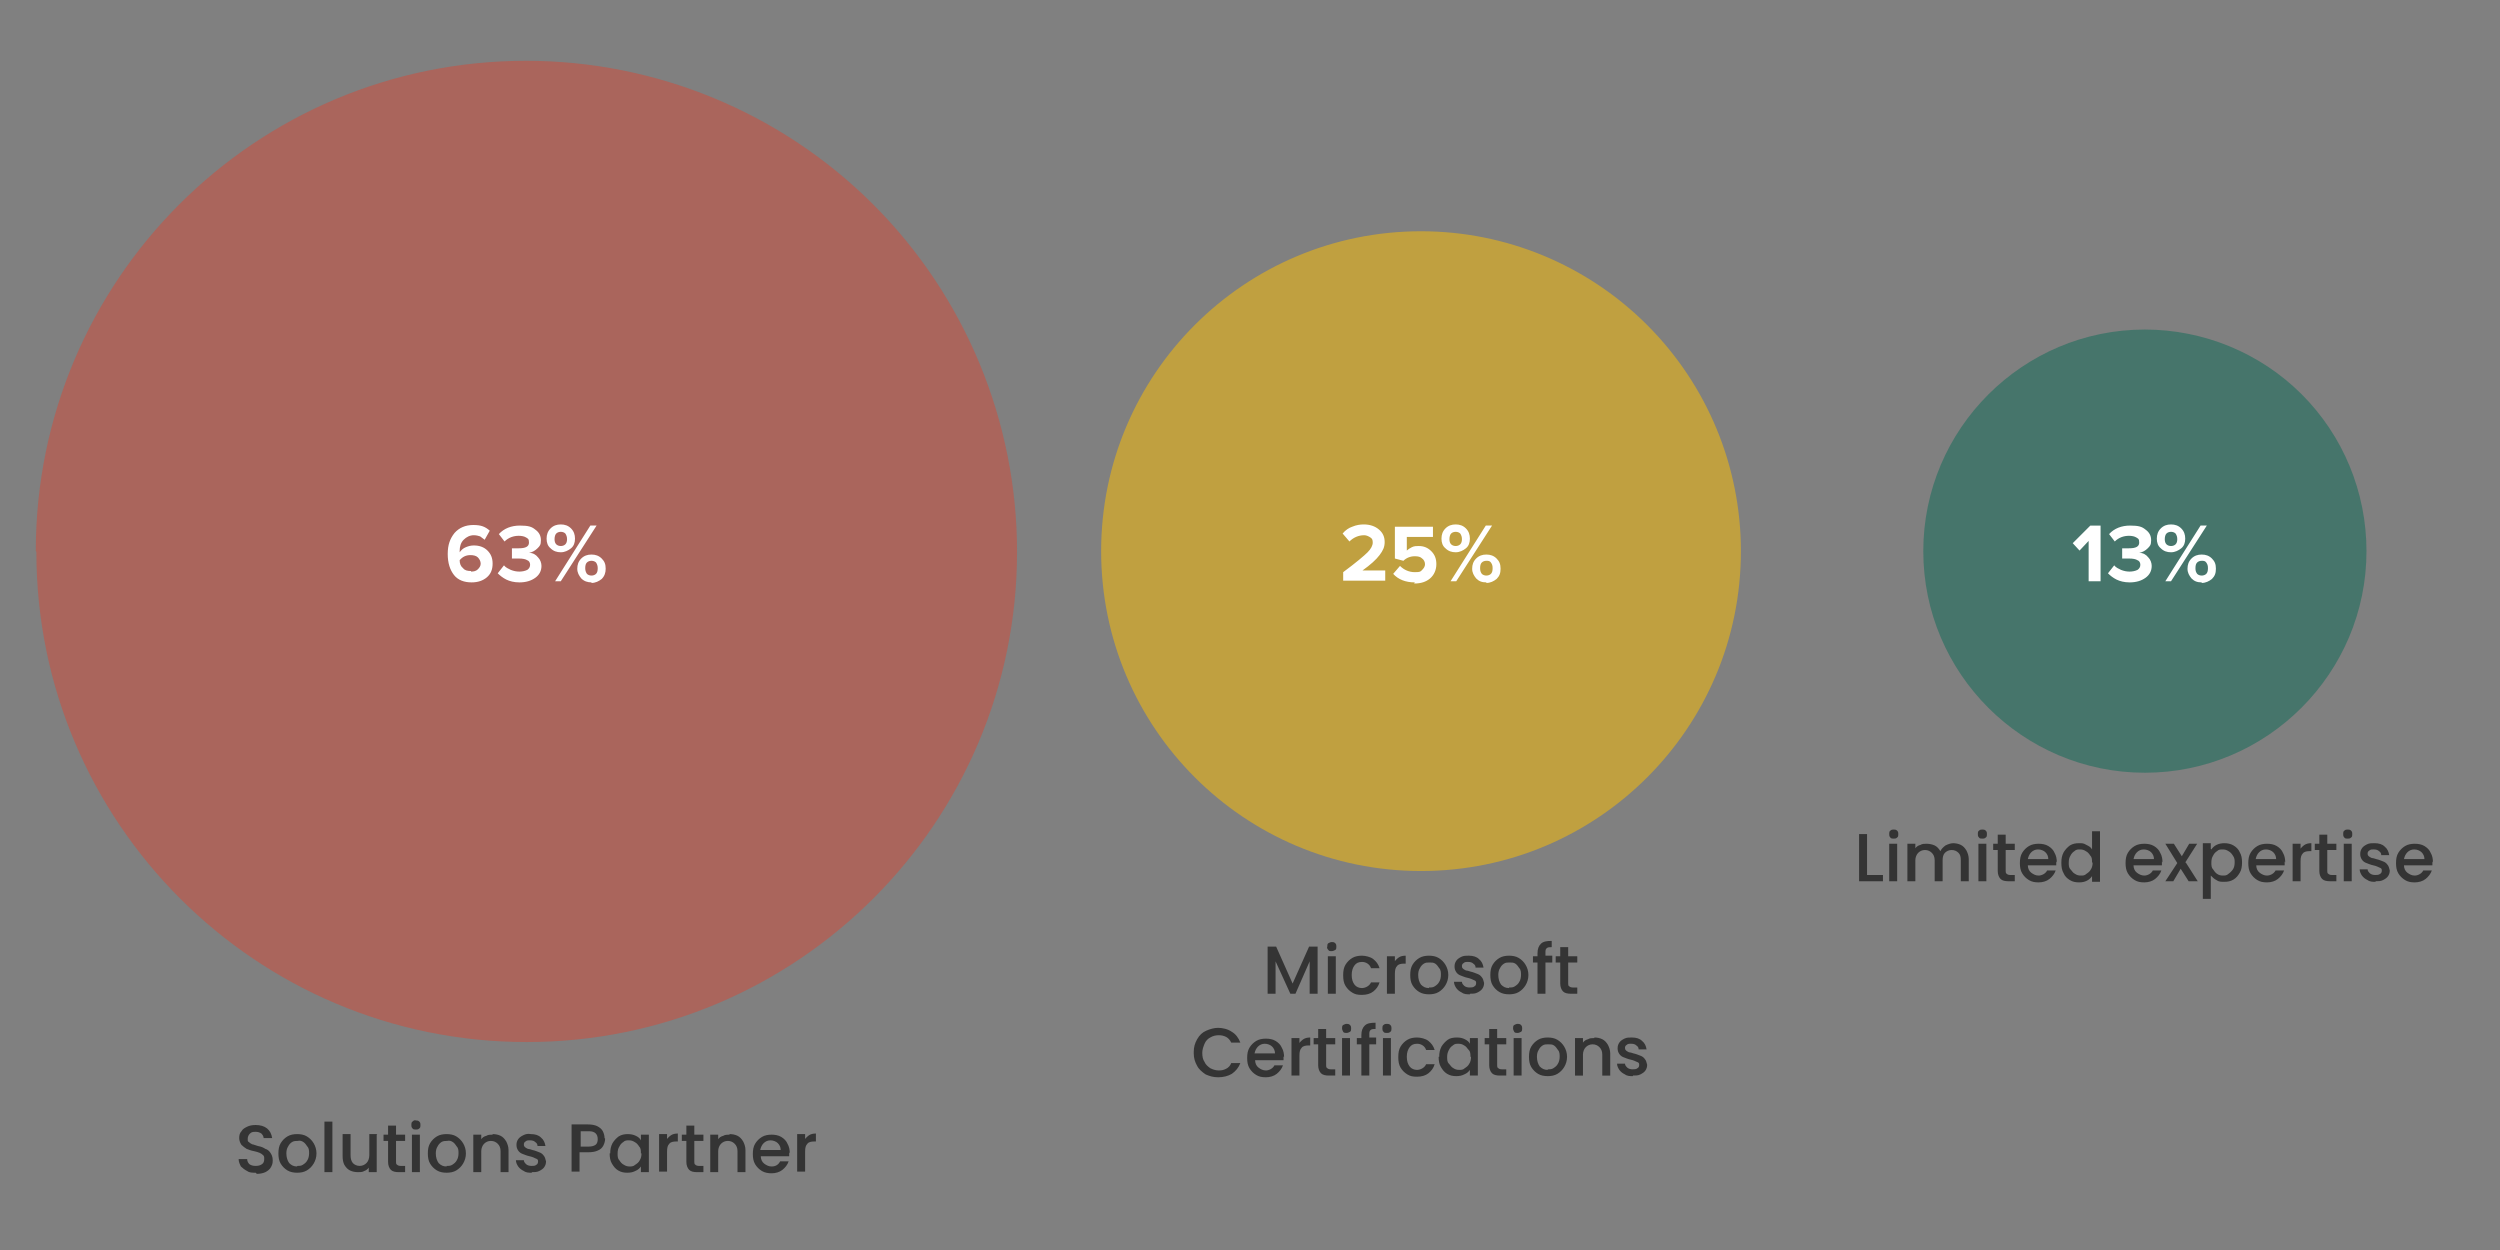 <?xml version="1.0" encoding="UTF-8"?>
<svg id="Layer_1" xmlns="http://www.w3.org/2000/svg" xmlns:xlink="http://www.w3.org/1999/xlink" version="1.1" viewBox="0 0 440 220">
  <rect x="0" y="0" width="440" height="220" fill="#808080" stroke="none"/>
  <!-- Generator: Adobe Illustrator 29.6.1, SVG Export Plug-In . SVG Version: 2.1.1 Build 9)  -->
  <defs>
    <style>
      .st0 {
        fill: none;
      }

      .st1 {
        fill: #ffc000;
        fill-opacity: .5;
      }

      .st1, .st2, .st3, .st4 {
        fill-rule: evenodd;
      }

      .st2 {
        fill: #0c6a56;
        fill-opacity: .5;
      }

      .st3 {
        fill: #d54b38;
        fill-opacity: .5;
      }

      .st5 {
        fill: #fff;
      }

      .st6 {
        fill: #343434;
      }

      .st4 {
        fill-opacity: 0;
      }

      .st7 {
        clip-path: url(#clippath);
      }
    </style>
    <clipPath id="clippath">
      <rect class="st0" x="-260" y="-160" width="960" height="540"/>
    </clipPath>
  </defs>
  <g class="st7">
    <g>
      <path class="st4" d="M-260-160h960V380H-260V-160Z"/>
      <path class="st4" d="M36.3,194.8h112.6v14.6H36.3v-14.6Z"/>
      <path class="st6" d="M45,206.4c-.6,0-1.1,0-1.5-.3-.4-.2-.8-.5-1.1-.8-.2-.4-.4-.8-.4-1.3h1.5c0,.4.2.7.4.9.3.2.6.3,1.1.3.5,0,.8-.1,1.1-.3.3-.2.4-.5.4-.9s0-.5-.2-.7c-.2-.2-.4-.3-.6-.4-.2-.1-.6-.2-1-.3-.6-.1-1-.3-1.3-.4-.3-.2-.6-.4-.9-.7-.2-.3-.4-.7-.4-1.2s.1-.9.4-1.2c.2-.4.6-.6,1-.8.4-.2.9-.3,1.5-.3.8,0,1.5.2,2,.6.5.4.8,1,.9,1.7h-1.5c0-.3-.2-.6-.4-.8-.3-.2-.6-.3-1-.3-.4,0-.7,0-1,.3-.2.2-.4.5-.4.9s0,.5.2.6c.2.2.4.3.6.4.2,0,.6.2,1,.3.6.1,1,.3,1.3.5.4.1.7.4.9.7.2.3.4.7.4,1.3s-.1.8-.3,1.2c-.2.4-.6.7-1,.9-.4.2-1,.3-1.5.3ZM52.3,206.4c-.6,0-1.2-.1-1.7-.4-.5-.3-.9-.7-1.2-1.2-.3-.5-.4-1.1-.4-1.8s.1-1.3.4-1.8c.3-.5.7-.9,1.2-1.2.5-.3,1.1-.4,1.7-.4.6,0,1.2.1,1.7.4.5.3.9.7,1.2,1.2.3.5.5,1.1.5,1.8s-.2,1.3-.5,1.8c-.3.5-.7.9-1.2,1.2-.5.3-1.1.4-1.7.4ZM52.3,205.2c.4,0,.7,0,1-.2.3-.2.6-.4.8-.8.2-.3.3-.8.3-1.2s0-.9-.3-1.2c-.2-.3-.4-.6-.7-.8-.3-.2-.6-.3-1-.2-.3,0-.7,0-1,.2-.3.2-.5.4-.7.8-.2.3-.3.7-.3,1.2,0,.7.2,1.3.5,1.7.4.4.8.6,1.4.6ZM58.5,197.4v8.9h-1.4v-8.9h1.4ZM66.3,199.7v6.6h-1.4v-.8c-.2.3-.5.5-.8.6-.3.2-.7.2-1.1.2-.5,0-1-.1-1.4-.3-.4-.2-.7-.5-1-1-.2-.4-.3-.9-.3-1.5v-3.9h1.4v3.7c0,.6.1,1,.4,1.4.3.3.7.5,1.2.5.5,0,.9-.2,1.2-.5.3-.3.5-.8.5-1.4v-3.7h1.4ZM69.7,200.8v3.7c0,.2,0,.4.2.5.1.1.3.2.6.2h.8v1.1h-1.1c-.6,0-1.1-.1-1.4-.4-.3-.3-.5-.8-.5-1.4v-3.7h-.8v-1.1h.8v-1.6h1.4v1.6h1.6v1.1h-1.6ZM73.2,198.8c-.2,0-.5,0-.6-.2-.2-.2-.2-.4-.2-.6s0-.5.2-.6c.2-.2.4-.3.6-.2.2,0,.4,0,.6.2.2.2.2.4.2.6s0,.5-.2.6c-.2.2-.4.2-.6.2ZM73.9,199.7v6.6h-1.4v-6.6h1.4ZM78.6,206.4c-.6,0-1.2-.1-1.7-.4-.5-.3-.9-.7-1.2-1.2-.3-.5-.4-1.1-.4-1.8s.1-1.3.4-1.8c.3-.5.7-.9,1.2-1.2.5-.3,1.1-.4,1.7-.4.6,0,1.2.1,1.7.4.5.3.9.7,1.2,1.2.3.5.5,1.1.5,1.8s-.2,1.3-.5,1.8c-.3.5-.7.9-1.2,1.2-.5.3-1.1.4-1.7.4ZM78.6,205.2c.4,0,.7,0,1-.2.3-.2.6-.4.8-.8.2-.3.3-.8.3-1.2s0-.9-.3-1.2c-.2-.3-.4-.6-.7-.8-.3-.2-.6-.3-1-.2-.3,0-.7,0-1,.2-.3.2-.5.4-.7.8-.2.3-.3.7-.3,1.2,0,.7.2,1.3.5,1.7.4.4.8.6,1.4.6ZM86.7,199.6c.5,0,1,.1,1.4.3.4.2.7.5,1,1,.2.4.4.9.4,1.5v3.9h-1.4v-3.7c0-.6-.2-1-.5-1.3-.3-.3-.7-.5-1.2-.5-.5,0-.9.2-1.2.5-.3.3-.5.8-.5,1.3v3.7h-1.4v-6.6h1.4v.8c.2-.3.5-.5.9-.6.3-.2.7-.2,1.1-.2ZM93.6,206.4c-.5,0-1,0-1.4-.3-.4-.2-.7-.4-1-.8-.2-.3-.4-.7-.4-1.1h1.4c0,.3.2.5.4.7.2.2.6.3.9.3.4,0,.7,0,.9-.2.2-.1.3-.3.3-.6s-.1-.4-.4-.5c-.2-.1-.6-.3-1.1-.4-.5-.1-.9-.3-1.2-.4-.3-.1-.6-.3-.8-.6-.2-.3-.3-.6-.3-1s.1-.7.3-1c.2-.3.5-.5.9-.7.4-.2.8-.3,1.3-.2.8,0,1.4.2,1.8.6.5.4.7.9.8,1.5h-1.4c0-.3-.1-.5-.4-.7-.2-.2-.5-.3-.9-.3-.4,0-.6,0-.8.2-.2.1-.3.3-.3.5s0,.3.2.5c.1.1.3.2.5.3.2,0,.5.1.8.2.5.1.9.3,1.2.4.3.1.6.3.8.6.2.2.3.6.4,1,0,.4-.1.7-.3,1-.2.3-.5.5-.9.7-.4.2-.8.2-1.3.2ZM106.5,200.4c0,.4-.1.8-.3,1.2-.2.4-.5.7-1,.9-.4.2-1,.3-1.7.3h-1.5v3.4h-1.4v-8.3h2.9c.6,0,1.2.1,1.6.3.4.2.8.5,1,.9.2.4.3.8.3,1.2ZM103.6,201.8c.5,0,.9-.1,1.2-.3.3-.2.4-.6.4-1,0-.9-.5-1.4-1.5-1.4h-1.5v2.7h1.5ZM107.4,203c0-.7.1-1.2.4-1.8.3-.5.7-.9,1.1-1.2.5-.3,1-.4,1.6-.4.5,0,1,.1,1.4.3.4.2.7.4.9.8v-1h1.4v6.6h-1.4v-1c-.2.3-.5.6-1,.8-.4.2-.8.3-1.4.3-.6,0-1.1-.1-1.6-.4-.5-.3-.8-.7-1.1-1.2-.3-.5-.4-1.1-.4-1.8ZM112.8,203c0-.5,0-.9-.3-1.2-.2-.3-.4-.6-.8-.8-.3-.2-.6-.3-1-.3-.4,0-.7,0-1,.3-.3.2-.5.4-.7.8-.2.3-.3.7-.3,1.2s0,.9.3,1.2c.2.3.4.6.8.8.3.2.6.3,1,.3.3,0,.7,0,1-.3.3-.2.6-.4.8-.8.2-.3.3-.7.3-1.2ZM117.3,200.6c.2-.3.5-.6.8-.8.3-.2.7-.3,1.2-.3v1.4h-.3c-.5,0-1,.1-1.2.4-.3.3-.4.7-.4,1.4v3.5h-1.4v-6.6h1.4v1ZM122.2,200.8v3.7c0,.2,0,.4.2.5.1.1.3.2.6.2h.8v1.1h-1.1c-.6,0-1.1-.1-1.4-.4-.3-.3-.5-.8-.5-1.4v-3.7h-.8v-1.1h.8v-1.6h1.4v1.6h1.6v1.1h-1.6ZM128.4,199.6c.5,0,1,.1,1.4.3.4.2.7.5,1,1,.2.4.4.9.4,1.5v3.9h-1.4v-3.7c0-.6-.2-1-.5-1.3-.3-.3-.7-.5-1.2-.5-.5,0-.9.2-1.2.5-.3.3-.5.8-.5,1.3v3.7h-1.4v-6.6h1.4v.8c.2-.3.5-.5.9-.6.3-.2.7-.2,1.1-.2ZM138.9,202.8c0,.2,0,.5,0,.7h-5c0,.5.2,1,.6,1.3.4.3.8.5,1.3.5.7,0,1.2-.3,1.5-.9h1.5c-.2.6-.6,1.1-1.1,1.5-.5.4-1.2.6-1.9.6-.6,0-1.2-.1-1.7-.4-.5-.3-.9-.7-1.2-1.2-.3-.5-.4-1.1-.4-1.8s.1-1.3.4-1.8c.3-.5.7-.9,1.2-1.2.5-.3,1.1-.4,1.7-.4.6,0,1.2.1,1.7.4.5.3.9.7,1.1,1.2.3.5.4,1.1.4,1.7ZM137.4,202.4c0-.5-.2-.9-.5-1.2-.3-.3-.8-.5-1.3-.5-.5,0-.9.2-1.2.5-.3.3-.5.7-.6,1.2h3.7ZM141.6,200.6c.2-.3.5-.6.8-.8.3-.2.7-.3,1.2-.3v1.4h-.3c-.5,0-1,.1-1.2.4-.3.3-.4.7-.4,1.4v3.5h-1.4v-6.6h1.4v1Z"/>
      <path class="st3" d="M6.3,97h0C6.3,49.3,44.9,10.7,92.6,10.7h0c22.9,0,44.9,9.1,61.1,25.3,16.2,16.2,25.3,38.2,25.3,61.1h0c0,47.7-38.7,86.3-86.3,86.3h0c-47.7,0-86.3-38.7-86.3-86.3Z"/>
      <path class="st4" d="M75.5,86.5h34.2v20.9h-34.2v-20.9Z"/>
      <path class="st5" d="M83,102.5c-1.3,0-2.4-.4-3.1-1.3-.7-.9-1.1-2.1-1.1-3.7s.4-2.7,1.2-3.7c.8-.9,1.9-1.4,3.3-1.4s2.1.3,2.9,1l-.9,1.6c-.3-.2-.5-.4-.8-.6-.3-.1-.7-.2-1.1-.2-.7,0-1.3.3-1.8.8-.5.5-.7,1.2-.7,2v.2c.3-.4.6-.7,1.1-.9.5-.2.9-.3,1.4-.3,1,0,1.8.3,2.4.9.6.6.9,1.3.9,2.3,0,1-.3,1.8-1,2.4-.7.6-1.6.9-2.7.9ZM82.9,100.6c.5,0,.9-.1,1.2-.4.3-.3.5-.6.5-1,0-.4-.2-.8-.5-1.1-.3-.3-.8-.4-1.3-.4-.8,0-1.4.3-1.9.9,0,.6.2,1.1.6,1.4.3.4.8.5,1.4.5ZM91.4,102.5c-.9,0-1.7-.2-2.3-.5-.6-.3-1.1-.7-1.5-1.1l1.1-1.4c.3.4.8.6,1.2.8.5.2,1,.3,1.5.3s1-.1,1.4-.3c.3-.2.5-.5.5-.9s-.2-.7-.5-.8c-.3-.2-.8-.3-1.5-.3h-1.2s0-1.8,0-1.8h.5s.7,0,.7,0c1.2,0,1.8-.3,1.8-1s-.2-.7-.5-.9c-.3-.2-.8-.3-1.3-.3-.9,0-1.8.3-2.5,1l-1-1.3c.9-1,2.2-1.5,3.7-1.5s2.1.2,2.7.7c.7.5,1,1.1,1,1.9s-.2,1-.6,1.4c-.4.4-.9.7-1.5.8.7,0,1.2.3,1.6.8.4.4.6,1,.6,1.5,0,.9-.4,1.6-1.1,2.1-.7.5-1.6.8-2.8.8ZM98.7,97.2c-.7,0-1.3-.2-1.8-.7-.5-.4-.7-1-.7-1.7,0-.7.2-1.3.7-1.8.5-.5,1.1-.7,1.8-.7s1.3.2,1.8.7c.5.5.7,1.1.7,1.8,0,.7-.2,1.3-.7,1.7-.5.4-1.1.7-1.8.7ZM97.7,102.3l6.2-9.8h1.1l-6.3,9.8h-1.1ZM104.1,102.5c-.7,0-1.3-.2-1.8-.7-.4-.5-.7-1-.7-1.7,0-.7.2-1.3.7-1.8.5-.5,1.1-.7,1.8-.7s1.3.2,1.8.7c.5.5.7,1,.7,1.8,0,.7-.2,1.3-.7,1.8-.5.4-1.1.7-1.8.7ZM98.7,96.1c.3,0,.6-.1.8-.3.2-.2.3-.5.3-.9,0-.4-.1-.7-.3-1-.2-.2-.5-.3-.8-.3s-.6.1-.8.3c-.2.2-.3.6-.3,1,0,.4.1.7.3.9.2.2.5.3.8.3ZM104.1,101.3c.3,0,.6-.1.8-.3.2-.2.3-.5.3-1,0-.4-.1-.7-.3-1-.2-.2-.5-.3-.8-.3s-.6.1-.8.3c-.2.2-.3.5-.3,1,0,.4.1.7.3,1,.2.2.5.3.8.3Z"/>
      <path class="st4" d="M193.8,163.4h112.6v41.9h-112.6v-41.9Z"/>
      <path class="st6" d="M231.9,166.6v8.3h-1.4v-5.7l-2.5,5.7h-.9l-2.6-5.7v5.7h-1.4v-8.3h1.5l2.9,6.5,2.9-6.5h1.5ZM234.4,167.4c-.3,0-.5,0-.6-.2-.2-.2-.3-.4-.2-.6,0-.2,0-.5.2-.6s.4-.2.6-.2.4,0,.6.2c.2.2.2.4.2.6,0,.2,0,.5-.2.6s-.4.2-.6.2ZM235.1,168.3v6.6h-1.4v-6.6h1.4ZM236.4,171.6c0-.7.1-1.3.4-1.8.3-.5.7-.9,1.2-1.2s1.1-.4,1.7-.4,1.5.2,2,.6c.5.4.9.9,1.1,1.6h-1.5c-.1-.3-.3-.6-.6-.8-.3-.2-.6-.3-1-.3-.6,0-1,.2-1.3.6-.3.4-.5.9-.5,1.7s.2,1.3.5,1.7c.3.4.8.6,1.3.6s1.3-.3,1.6-1h1.5c-.2.7-.6,1.2-1.1,1.6-.5.4-1.2.6-2,.6s-1.2-.1-1.7-.4c-.5-.3-.9-.7-1.2-1.2-.3-.5-.4-1.1-.4-1.8ZM245.4,169.3c.2-.3.5-.6.8-.8.3-.2.7-.3,1.2-.3v1.4h-.3c-.5,0-1,.1-1.2.4-.3.3-.4.7-.4,1.4v3.5h-1.4v-6.6h1.4v1ZM251.5,175c-.6,0-1.2-.1-1.7-.4-.5-.3-.9-.7-1.2-1.2-.3-.5-.4-1.1-.4-1.8s.1-1.3.4-1.8c.3-.5.7-.9,1.2-1.2.5-.3,1.1-.4,1.7-.4s1.2.1,1.7.4.9.7,1.2,1.2c.3.5.5,1.1.5,1.8s-.2,1.3-.5,1.8c-.3.5-.7.9-1.2,1.2-.5.3-1.1.4-1.7.4ZM251.5,173.8c.4,0,.7,0,1-.2.3-.2.6-.4.8-.8.2-.3.3-.8.3-1.2s0-.9-.3-1.2c-.2-.3-.4-.6-.7-.8-.3-.2-.6-.2-1-.2s-.7,0-1,.2c-.3.2-.5.4-.7.8-.2.3-.3.7-.3,1.2,0,.7.2,1.3.5,1.7.4.4.8.6,1.4.6ZM258.7,175c-.5,0-1,0-1.4-.3-.4-.2-.7-.4-1-.8-.2-.3-.4-.7-.4-1.1h1.4c0,.3.2.5.4.7.2.2.6.3.9.3s.7,0,.9-.2c.2-.1.3-.3.3-.6s-.1-.4-.4-.5c-.2-.1-.6-.3-1.1-.4-.5-.1-.9-.3-1.2-.4-.3-.1-.6-.3-.8-.6-.2-.3-.3-.6-.3-1s.1-.7.3-1c.2-.3.5-.5.9-.7.4-.2.8-.2,1.3-.2.8,0,1.4.2,1.8.6.5.4.7.9.8,1.5h-1.4c0-.3-.1-.5-.4-.7-.2-.2-.5-.3-.9-.3s-.6,0-.8.2c-.2.1-.3.3-.3.5s0,.3.2.5c.1.1.3.2.5.3.2,0,.5.1.8.2.5.1.9.3,1.2.4.3.1.6.3.8.6.2.2.3.6.4,1,0,.4-.1.7-.3,1-.2.3-.5.5-.9.7-.4.2-.8.2-1.3.2ZM265.6,175c-.6,0-1.2-.1-1.7-.4-.5-.3-.9-.7-1.2-1.2-.3-.5-.4-1.1-.4-1.8s.1-1.3.4-1.8c.3-.5.7-.9,1.2-1.2s1.1-.4,1.7-.4,1.2.1,1.7.4.9.7,1.2,1.2c.3.5.5,1.1.5,1.8s-.2,1.3-.5,1.8c-.3.5-.7.9-1.2,1.2-.5.3-1.1.4-1.7.4ZM265.6,173.8c.4,0,.7,0,1-.2.3-.2.6-.4.8-.8.2-.3.3-.8.3-1.2s0-.9-.3-1.2c-.2-.3-.4-.6-.7-.8-.3-.2-.6-.2-1-.2s-.7,0-1,.2c-.3.2-.5.4-.7.8-.2.3-.3.7-.3,1.2,0,.7.2,1.3.5,1.7.4.4.8.6,1.4.6ZM273.2,169.4h-1.2v5.5h-1.4v-5.5h-.8v-1.1h.8v-.5c0-.8.2-1.3.6-1.7.4-.4,1-.5,1.9-.5v1.1c-.4,0-.7,0-.9.2-.2.2-.2.4-.2.8v.5h1.2v1.1ZM276,169.4v3.7c0,.2,0,.4.2.5.1.1.3.2.6.2h.8v1.1h-1.1c-.6,0-1.1-.1-1.4-.4-.3-.3-.5-.8-.5-1.4v-3.7h-.8v-1.1h.8v-1.6h1.4v1.6h1.6v1.1h-1.6Z"/>
      <path class="st6" d="M210.1,185.1c0-.8.2-1.5.6-2.2.4-.7.9-1.2,1.6-1.5s1.4-.5,2.1-.5,1.7.2,2.4.7c.7.4,1.2,1.1,1.5,1.9h-1.6c-.2-.4-.5-.8-.9-1-.4-.2-.8-.3-1.3-.3s-1,.1-1.5.4c-.4.2-.8.6-1,1.1-.2.5-.4,1-.4,1.6s.1,1.2.4,1.6c.2.5.6.8,1,1.1.4.2.9.4,1.5.4s.9-.1,1.3-.3c.4-.2.7-.5.9-1h1.6c-.3.8-.8,1.4-1.5,1.9-.7.4-1.5.6-2.4.6s-1.5-.2-2.2-.5c-.6-.4-1.2-.9-1.5-1.5-.4-.7-.6-1.4-.6-2.2ZM225.9,185.9c0,.2,0,.5,0,.7h-5c0,.5.2,1,.6,1.3.4.3.8.5,1.3.5s1.2-.3,1.5-.9h1.5c-.2.6-.6,1.1-1.1,1.5-.5.4-1.2.6-1.9.6s-1.2-.1-1.7-.4c-.5-.3-.9-.7-1.2-1.2-.3-.5-.4-1.1-.4-1.8s.1-1.3.4-1.8c.3-.5.7-.9,1.2-1.2s1.1-.4,1.7-.4,1.2.1,1.7.4c.5.3.9.7,1.1,1.2.3.5.4,1.1.4,1.7ZM224.4,185.4c0-.5-.2-.9-.5-1.2-.3-.3-.8-.5-1.3-.5s-.9.2-1.2.5c-.3.3-.5.7-.6,1.2h3.7ZM228.6,183.7c.2-.3.5-.6.8-.8.3-.2.7-.3,1.2-.3v1.4h-.3c-.5,0-1,.1-1.2.4-.3.3-.4.7-.4,1.4v3.5h-1.4v-6.6h1.4v1ZM233.4,183.8v3.7c0,.2,0,.4.2.5.1.1.3.2.6.2h.8v1.1h-1.1c-.6,0-1.1-.1-1.4-.4-.3-.3-.5-.8-.5-1.4v-3.7h-.8v-1.1h.8v-1.6h1.4v1.6h1.6v1.1h-1.6ZM237,181.8c-.2,0-.5,0-.6-.2s-.2-.4-.2-.6,0-.5.2-.6.4-.2.6-.2.4,0,.6.2.2.4.2.6,0,.5-.2.6-.4.2-.6.2ZM237.6,182.7v6.6h-1.4v-6.6h1.4ZM242.2,183.8h-1.2v5.5h-1.4v-5.5h-.8v-1.1h.8v-.5c0-.8.2-1.3.6-1.7.4-.4,1-.5,1.9-.5v1.1c-.4,0-.7,0-.9.2-.2.2-.2.4-.2.8v.5h1.2v1.1ZM244.1,181.8c-.2,0-.5,0-.6-.2-.2-.2-.2-.4-.2-.6s0-.5.2-.6c.2-.2.4-.2.6-.2s.4,0,.6.2c.2.2.2.4.2.6s0,.5-.2.6c-.2.2-.4.2-.6.2ZM244.8,182.7v6.6h-1.4v-6.6h1.4ZM246.1,186c0-.7.1-1.3.4-1.8.3-.5.7-.9,1.2-1.2.5-.3,1.1-.4,1.7-.4s1.5.2,2,.6c.5.4.9.9,1.1,1.6h-1.5c-.1-.3-.3-.6-.6-.8-.3-.2-.6-.3-1-.3-.6,0-1,.2-1.3.6-.3.4-.5.9-.5,1.7s.2,1.3.5,1.7c.3.4.8.6,1.3.6s1.3-.3,1.6-1h1.5c-.2.7-.6,1.2-1.1,1.6-.5.4-1.2.6-2,.6s-1.2-.1-1.7-.4c-.5-.3-.9-.7-1.2-1.2-.3-.5-.4-1.1-.4-1.8ZM253.3,186c0-.7.1-1.2.4-1.8.3-.5.7-.9,1.1-1.2s1-.4,1.6-.4,1,.1,1.4.3c.4.2.7.4.9.8v-1h1.4v6.6h-1.4v-1c-.2.3-.5.6-1,.8-.4.2-.8.3-1.4.3s-1.1-.1-1.6-.4c-.5-.3-.8-.7-1.1-1.2-.3-.5-.4-1.1-.4-1.8ZM258.8,186c0-.5,0-.9-.3-1.2s-.4-.6-.8-.8c-.3-.2-.6-.3-1-.3s-.7,0-1,.3c-.3.2-.5.4-.7.8s-.3.7-.3,1.2,0,.9.3,1.2.4.6.8.8c.3.2.6.3,1,.3s.7,0,1-.3c.3-.2.6-.4.8-.8.2-.3.3-.7.3-1.2ZM263.5,183.8v3.7c0,.2,0,.4.2.5.1.1.3.2.6.2h.8v1.1h-1.1c-.6,0-1.1-.1-1.4-.4-.3-.3-.5-.8-.5-1.4v-3.7h-.8v-1.1h.8v-1.6h1.4v1.6h1.6v1.1h-1.6ZM267.1,181.8c-.2,0-.5,0-.6-.2s-.2-.4-.2-.6,0-.5.2-.6.4-.2.6-.2.4,0,.6.2.2.4.2.6,0,.5-.2.6-.4.2-.6.2ZM267.8,182.7v6.6h-1.4v-6.6h1.4ZM272.4,189.4c-.6,0-1.2-.1-1.7-.4-.5-.3-.9-.7-1.2-1.2-.3-.5-.4-1.1-.4-1.8s.1-1.3.4-1.8c.3-.5.7-.9,1.2-1.2.5-.3,1.1-.4,1.7-.4s1.2.1,1.7.4c.5.3.9.7,1.2,1.2.3.5.5,1.1.5,1.8s-.2,1.3-.5,1.8c-.3.5-.7.9-1.2,1.2-.5.3-1.1.4-1.7.4ZM272.4,188.2c.4,0,.7,0,1-.2.3-.2.6-.4.8-.8.2-.3.3-.8.3-1.2s0-.9-.3-1.2c-.2-.3-.4-.6-.7-.8-.3-.2-.6-.2-1-.2s-.7,0-1,.2c-.3.2-.5.4-.7.8-.2.3-.3.7-.3,1.2,0,.7.2,1.3.5,1.7.4.4.8.6,1.4.6ZM280.6,182.6c.5,0,1,.1,1.4.3.4.2.7.5,1,1,.2.4.4.9.4,1.5v3.9h-1.4v-3.7c0-.6-.2-1-.5-1.3-.3-.3-.7-.5-1.2-.5s-.9.2-1.2.5c-.3.3-.5.8-.5,1.3v3.7h-1.4v-6.6h1.4v.8c.2-.3.5-.5.9-.6.3-.2.7-.2,1.1-.2ZM287.4,189.4c-.5,0-1,0-1.4-.3-.4-.2-.7-.4-1-.8-.2-.3-.4-.7-.4-1.1h1.4c0,.3.2.5.4.7.2.2.6.3.9.3s.7,0,.9-.2c.2-.1.3-.3.3-.6s-.1-.4-.4-.5c-.2-.1-.6-.3-1.1-.4-.5-.1-.9-.3-1.2-.4-.3-.1-.6-.3-.8-.6-.2-.3-.3-.6-.3-1s.1-.7.3-1c.2-.3.5-.5.9-.7.4-.2.8-.2,1.3-.2.8,0,1.4.2,1.8.6.5.4.7.9.8,1.5h-1.4c0-.3-.1-.5-.4-.7-.2-.2-.5-.3-.9-.3s-.6,0-.8.2c-.2.1-.3.3-.3.5s0,.3.2.5c.1.1.3.2.5.3.2,0,.5.1.8.2.5.1.9.3,1.2.4.3.1.6.3.8.6.2.2.3.6.4,1,0,.4-.1.7-.3,1-.2.3-.5.5-.9.7-.4.2-.8.2-1.3.2Z"/>
      <path class="st1" d="M193.8,97h0c0-31.1,25.2-56.3,56.3-56.3h0c14.9,0,29.2,5.9,39.8,16.5,10.6,10.6,16.5,24.9,16.5,39.8h0c0,31.1-25.2,56.3-56.3,56.3h0c-31.1,0-56.3-25.2-56.3-56.3Z"/>
      <path class="st4" d="M232.9,86.5h34.5v21h-34.5v-21Z"/>
      <path class="st5" d="M236.4,102.3v-1.6c2.3-1.7,3.7-2.9,4.3-3.5.6-.6.9-1.2.9-1.7s-.1-.7-.4-.9c-.3-.2-.7-.4-1.1-.4-1,0-1.9.4-2.6,1.1l-1.2-1.4c.5-.6,1.1-1,1.7-1.2.7-.3,1.4-.4,2-.4,1.1,0,2,.3,2.7.9.7.6,1,1.3,1,2.2s-.3,1.5-.9,2.3c-.6.8-1.6,1.7-3,2.7h4v1.8h-7.4ZM249,102.5c-1.6,0-2.9-.5-3.8-1.5l1.2-1.4c.7.7,1.6,1.1,2.6,1.1s1-.1,1.3-.4.5-.6.5-1-.2-.8-.5-1c-.3-.3-.7-.4-1.3-.4-.8,0-1.5.3-2,.8l-1.5-.4v-5.6h6.7v1.8h-4.6v2.4c.2-.2.5-.4.9-.6.4-.2.8-.2,1.2-.2.9,0,1.6.3,2.2.9.6.6.9,1.3.9,2.3s-.4,1.9-1.1,2.5c-.7.6-1.6.9-2.8.9ZM256.2,97.2c-.7,0-1.3-.2-1.8-.7-.5-.4-.7-1-.7-1.7s.2-1.3.7-1.8c.5-.5,1.1-.7,1.8-.7s1.3.2,1.8.7.7,1.1.7,1.8-.2,1.3-.7,1.7c-.5.4-1.1.7-1.8.7ZM255.3,102.3l6.2-9.8h1.1l-6.3,9.8h-1.1ZM261.6,102.5c-.8,0-1.3-.2-1.8-.7-.4-.5-.7-1-.7-1.7s.2-1.3.7-1.8c.5-.5,1.1-.7,1.8-.7s1.3.2,1.8.7.7,1,.7,1.8-.2,1.3-.7,1.8c-.5.4-1.1.7-1.8.7ZM256.2,96.1c.3,0,.6-.1.8-.3.2-.2.3-.5.3-.9s-.1-.7-.3-1c-.2-.2-.5-.3-.8-.3s-.6.1-.8.3-.3.6-.3,1,.1.7.3.9.5.3.8.3ZM261.6,101.3c.3,0,.6-.1.8-.3.2-.2.3-.5.3-1s-.1-.7-.3-1-.5-.3-.8-.3-.6.1-.8.3c-.2.2-.3.5-.3,1s.1.7.3,1c.2.2.5.3.8.3Z"/>
      <path class="st4" d="M321.2,143.6h112.6v41.9h-112.6v-41.9Z"/>
      <path class="st6" d="M328.6,154h2.8v1.1h-4.2v-8.3h1.4v7.2ZM333.3,147.6c-.2,0-.5,0-.6-.2-.2-.2-.2-.4-.2-.6s0-.5.2-.6c.2-.2.4-.2.6-.2s.4,0,.6.2c.2.2.2.4.2.6s0,.5-.2.6c-.2.2-.4.2-.6.2ZM333.9,148.5v6.6h-1.4v-6.6h1.4ZM343.7,148.4c.5,0,1,.1,1.4.3.4.2.7.5,1,1,.2.4.4.9.4,1.5v3.9h-1.4v-3.7c0-.6-.1-1-.4-1.3-.3-.3-.7-.5-1.2-.5s-.9.2-1.2.5c-.3.3-.4.8-.4,1.3v3.7h-1.4v-3.7c0-.6-.2-1-.5-1.3-.3-.3-.7-.5-1.2-.5s-.9.2-1.2.5c-.3.3-.5.8-.5,1.3v3.7h-1.4v-6.6h1.4v.8c.2-.3.5-.5.9-.6.3-.2.7-.2,1.1-.2s1,.1,1.4.3c.4.2.7.5,1,1,.2-.4.5-.7.9-1,.4-.2.9-.4,1.4-.4ZM348.9,147.6c-.2,0-.5,0-.6-.2-.2-.2-.2-.4-.2-.6s0-.5.2-.6c.2-.2.4-.2.6-.2s.4,0,.6.2c.2.2.2.4.2.6s0,.5-.2.6c-.2.2-.4.2-.6.2ZM349.6,148.5v6.6h-1.4v-6.6h1.4ZM353,149.6v3.7c0,.2,0,.4.2.5.1.1.3.2.6.2h.8v1.1h-1.1c-.6,0-1.1-.1-1.4-.4-.3-.3-.5-.8-.5-1.4v-3.7h-.8v-1.1h.8v-1.6h1.4v1.6h1.6v1.1h-1.6ZM361.9,151.6c0,.2,0,.5,0,.7h-5c0,.5.2,1,.6,1.3.4.3.8.5,1.3.5s1.2-.3,1.5-.9h1.5c-.2.6-.6,1.1-1.1,1.5-.5.4-1.2.6-1.9.6s-1.2-.1-1.7-.4c-.5-.3-.9-.7-1.2-1.2-.3-.5-.4-1.1-.4-1.8s.1-1.3.4-1.8c.3-.5.7-.9,1.2-1.2s1.1-.4,1.7-.4,1.2.1,1.7.4c.5.3.9.7,1.1,1.2.3.5.4,1.1.4,1.7ZM360.5,151.2c0-.5-.2-.9-.5-1.2-.3-.3-.8-.5-1.3-.5s-.9.2-1.2.5c-.3.3-.5.7-.6,1.2h3.7ZM362.8,151.8c0-.7.1-1.2.4-1.8.3-.5.7-.9,1.1-1.2.5-.3,1-.4,1.6-.4s.8,0,1.3.3c.4.2.8.4,1,.8v-3.2h1.4v8.9h-1.4v-1c-.2.3-.5.6-.9.8-.4.2-.8.3-1.4.3s-1.1-.1-1.6-.4c-.5-.3-.9-.7-1.1-1.2-.3-.5-.4-1.1-.4-1.8ZM368.2,151.8c0-.5,0-.9-.3-1.2-.2-.3-.4-.6-.8-.8-.3-.2-.6-.3-1-.3s-.7,0-1,.3c-.3.2-.5.4-.7.8-.2.3-.3.7-.3,1.2s0,.9.3,1.2.4.6.8.8c.3.2.6.3,1,.3s.7,0,1-.3c.3-.2.6-.4.8-.8.2-.3.3-.7.3-1.2ZM380.5,151.6c0,.2,0,.5,0,.7h-5c0,.5.2,1,.6,1.3.4.3.8.5,1.3.5s1.2-.3,1.5-.9h1.5c-.2.6-.6,1.1-1.1,1.5-.5.4-1.2.6-1.9.6s-1.2-.1-1.7-.4c-.5-.3-.9-.7-1.2-1.2-.3-.5-.4-1.1-.4-1.8s.1-1.3.4-1.8c.3-.5.7-.9,1.2-1.2s1.1-.4,1.7-.4,1.2.1,1.7.4c.5.3.9.7,1.1,1.2.3.5.4,1.1.4,1.7ZM379.1,151.2c0-.5-.2-.9-.5-1.2-.3-.3-.8-.5-1.3-.5s-.9.2-1.2.5c-.3.3-.5.7-.6,1.2h3.7ZM384.7,151.8l2.1,3.3h-1.6l-1.4-2.2-1.3,2.2h-1.4l2.1-3.2-2.1-3.4h1.5l1.4,2.2,1.3-2.2h1.4l-2.1,3.3ZM389.2,149.5c.2-.3.5-.6.9-.8.4-.2.9-.3,1.4-.3s1.1.1,1.6.4c.5.3.9.7,1.1,1.2.3.5.4,1.1.4,1.8s-.1,1.3-.4,1.8c-.3.5-.6.9-1.1,1.2-.5.3-1,.4-1.6.4s-1,0-1.4-.3c-.4-.2-.7-.5-1-.8v4.1h-1.4v-9.8h1.4v1ZM393.3,151.8c0-.4,0-.8-.3-1.2-.2-.3-.4-.6-.8-.8-.3-.2-.6-.3-1-.3s-.7,0-1,.3c-.3.2-.5.4-.7.8-.2.3-.3.7-.3,1.2s0,.9.3,1.2c.2.3.4.6.7.8.3.2.6.3,1,.3s.7,0,1-.3c.3-.2.6-.5.8-.8s.3-.7.3-1.2ZM402.1,151.6c0,.2,0,.5,0,.7h-5c0,.5.2,1,.6,1.3.4.3.8.5,1.3.5s1.2-.3,1.5-.9h1.5c-.2.6-.6,1.1-1.1,1.5-.5.4-1.2.6-1.9.6s-1.2-.1-1.7-.4c-.5-.3-.9-.7-1.2-1.2-.3-.5-.4-1.1-.4-1.8s.1-1.3.4-1.8c.3-.5.7-.9,1.2-1.2s1.1-.4,1.7-.4,1.2.1,1.7.4c.5.3.9.7,1.1,1.2.3.5.4,1.1.4,1.7ZM400.6,151.2c0-.5-.2-.9-.5-1.2-.3-.3-.8-.5-1.3-.5s-.9.2-1.2.5c-.3.3-.5.7-.6,1.2h3.7ZM404.8,149.5c.2-.3.5-.6.8-.8s.7-.3,1.2-.3v1.4h-.3c-.5,0-1,.1-1.2.4-.3.3-.4.7-.4,1.4v3.5h-1.4v-6.6h1.4v1ZM409.6,149.6v3.7c0,.2,0,.4.2.5.1.1.3.2.6.2h.8v1.1h-1.1c-.6,0-1.1-.1-1.4-.4-.3-.3-.5-.8-.5-1.4v-3.7h-.8v-1.1h.8v-1.6h1.4v1.6h1.6v1.1h-1.6ZM413.2,147.6c-.2,0-.5,0-.6-.2-.2-.2-.2-.4-.2-.6s0-.5.2-.6c.2-.2.4-.2.6-.2s.4,0,.6.2c.2.2.2.4.2.6s0,.5-.2.6c-.2.2-.4.2-.6.2ZM413.9,148.5v6.6h-1.4v-6.6h1.4ZM418.1,155.2c-.5,0-1,0-1.4-.3-.4-.2-.7-.4-1-.8-.2-.3-.4-.7-.4-1.1h1.4c0,.3.2.5.4.7.2.2.6.3.9.3s.7,0,.9-.2c.2-.1.3-.3.3-.6s-.1-.4-.4-.5c-.2-.1-.6-.3-1.1-.4-.5-.1-.9-.3-1.2-.4-.3-.1-.6-.3-.8-.6-.2-.3-.3-.6-.3-1s.1-.7.3-1c.2-.3.5-.5.9-.7.4-.2.8-.2,1.3-.2.8,0,1.4.2,1.8.6.5.4.7.9.8,1.5h-1.4c0-.3-.1-.5-.4-.7-.2-.2-.5-.3-.9-.3s-.6,0-.8.2c-.2.1-.3.3-.3.5s0,.3.2.5c.1.1.3.2.5.3.2,0,.5.1.8.2.5.1.9.3,1.2.4.3.1.6.3.8.6.2.2.3.6.4,1,0,.4-.1.7-.3,1-.2.3-.5.5-.9.7-.4.2-.8.2-1.3.2ZM428.1,151.6c0,.2,0,.5,0,.7h-5c0,.5.2,1,.6,1.3.4.3.8.5,1.3.5s1.2-.3,1.5-.9h1.5c-.2.6-.6,1.1-1.1,1.5-.5.4-1.2.6-1.9.6s-1.2-.1-1.7-.4c-.5-.3-.9-.7-1.2-1.2-.3-.5-.4-1.1-.4-1.8s.1-1.3.4-1.8c.3-.5.7-.9,1.2-1.2s1.1-.4,1.7-.4,1.2.1,1.7.4c.5.3.9.7,1.1,1.2.3.5.4,1.1.4,1.7ZM426.7,151.2c0-.5-.2-.9-.5-1.2-.3-.3-.8-.5-1.3-.5s-.9.2-1.2.5c-.3.3-.5.7-.6,1.2h3.7Z"/>
      <path class="st2" d="M338.5,97h0c0-21.5,17.5-39,39-39h0c10.3,0,20.3,4.1,27.6,11.4,7.3,7.3,11.4,17.2,11.4,27.6h0c0,21.5-17.5,39-39,39h0c-21.5,0-39-17.5-39-39Z"/>
      <path class="st4" d="M362.1,86.5h30.8v21h-30.8v-21Z"/>
      <path class="st5" d="M367.6,102.3v-7.1l-1.6,1.7-1.2-1.3,3.1-3.1h1.8v9.8h-2.1ZM374.8,102.5c-.9,0-1.7-.2-2.3-.5-.6-.3-1.1-.7-1.5-1.1l1.1-1.4c.3.4.8.6,1.2.8.5.2,1,.3,1.5.3s1-.1,1.4-.3c.3-.2.5-.5.5-.9s-.2-.7-.5-.8c-.3-.2-.8-.3-1.5-.3h-1.2s0-1.8,0-1.8h.5s.7,0,.7,0c1.2,0,1.8-.3,1.8-1s-.2-.7-.5-.9c-.3-.2-.8-.3-1.3-.3-.9,0-1.8.3-2.5,1l-1-1.3c.9-1,2.2-1.5,3.7-1.5s2.1.2,2.7.7c.7.5,1,1.1,1,1.9s-.2,1-.6,1.4-.9.7-1.5.8c.7,0,1.2.3,1.6.8.4.4.6,1,.6,1.5,0,.9-.4,1.6-1.1,2.1-.7.5-1.6.8-2.8.8ZM382.1,97.2c-.7,0-1.3-.2-1.8-.7-.5-.4-.7-1-.7-1.7s.2-1.3.7-1.8c.5-.5,1.1-.7,1.8-.7s1.3.2,1.8.7c.5.5.7,1.1.7,1.8s-.2,1.3-.7,1.7c-.5.4-1.1.7-1.8.7ZM381.1,102.3l6.2-9.8h1.1l-6.3,9.8h-1.1ZM387.5,102.5c-.8,0-1.3-.2-1.8-.7-.4-.5-.7-1-.7-1.7s.2-1.3.7-1.8,1.1-.7,1.8-.7,1.3.2,1.8.7.7,1,.7,1.8-.2,1.3-.7,1.8c-.5.4-1.1.7-1.8.7ZM382.1,96.1c.3,0,.6-.1.8-.3.2-.2.3-.5.3-.9s-.1-.7-.3-1c-.2-.2-.5-.3-.8-.3s-.6.1-.8.3c-.2.2-.3.6-.3,1s.1.7.3.9c.2.2.5.3.8.3ZM387.5,101.3c.3,0,.6-.1.8-.3.2-.2.3-.5.3-1s-.1-.7-.3-1-.5-.3-.8-.3-.6.1-.8.3c-.2.2-.3.5-.3,1s.1.7.3,1c.2.2.5.3.8.3Z"/>
    </g>
  </g>
</svg>